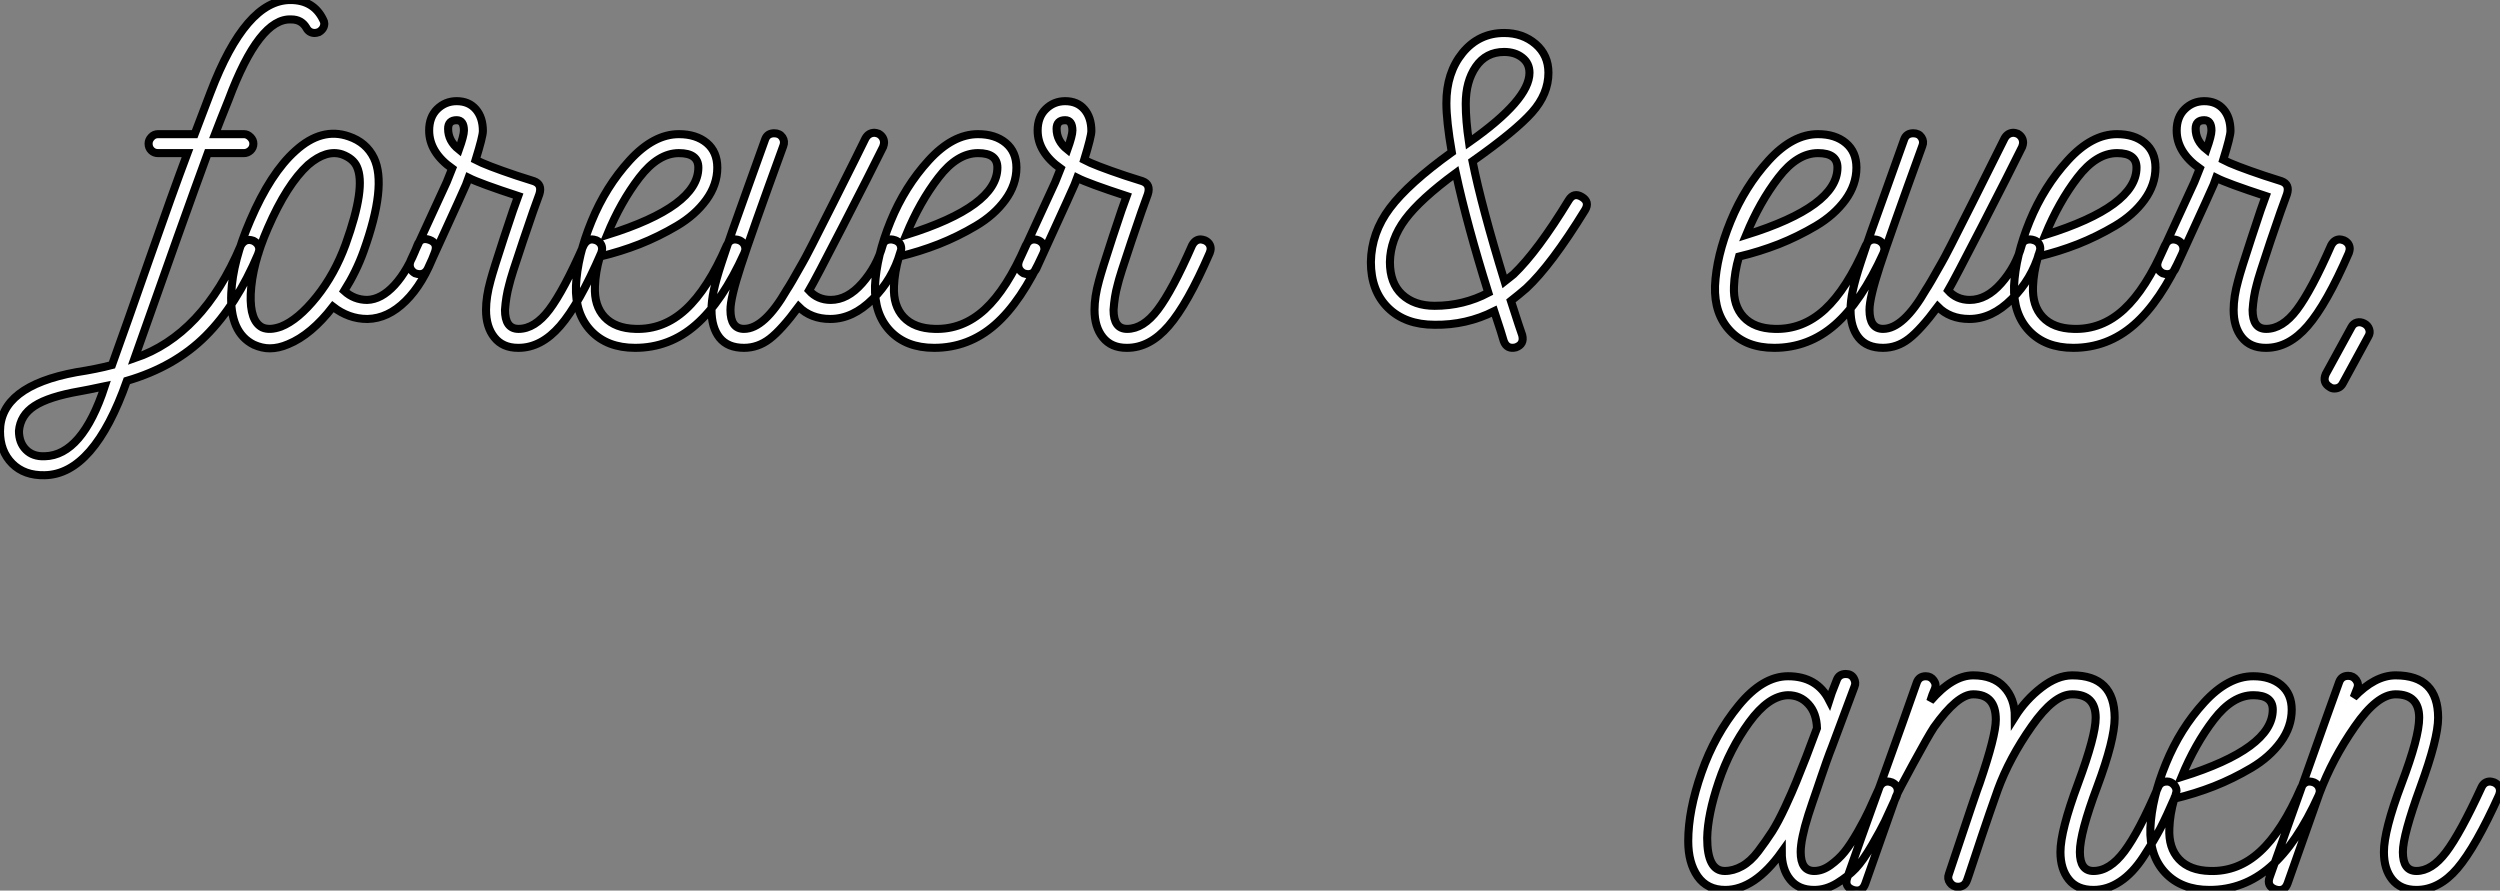 <?xml version="1.0" standalone="no"?>
<svg xmlns="http://www.w3.org/2000/svg" viewBox="-18.14 -43.12 309.91 110.399"><rect x="-18.14" y="-43.12" width="309.91" height="110.399" fill="#808080" stroke="none"/><path d="M21.90-40.71L21.90-40.71Q22.06-40.43 22.06-40.21L22.06-40.21Q22.06-39.54 21.39-39.14L21.39-39.14Q21.06-39.03 20.89-39.03L20.89-39.03Q20.16-39.03 19.82-39.70L19.82-39.70Q19.21-40.71 17.98-40.71L17.98-40.71Q14-40.94 10.19-30.74L10.19-30.74Q9.13-28.11 8.51-26.49L8.51-26.49L12.10-26.49Q12.54-26.49 12.91-26.12Q13.27-25.76 13.27-25.31L13.27-25.31Q13.27-24.81 12.91-24.47Q12.54-24.14 12.10-24.14L12.10-24.14L7.62-24.14Q4.70-16.18-1.46 1.29L-1.46 1.29Q7-1.57 11.70-12.66L11.70-12.66Q12.10-13.38 12.77-13.38L12.77-13.38Q12.94-13.38 13.27-13.27L13.27-13.27Q14-12.88 14-12.21L14-12.21Q14-12.04 13.89-11.70L13.89-11.70Q11.20-5.32 7.36-1.48Q3.53 2.35-2.41 4.09L-2.41 4.09Q-6.50 15.68-12.60 15.79L-12.60 15.79Q-15.12 15.85-16.63 14.34Q-18.14 12.82-18.14 10.36L-18.14 10.36Q-18.14 4.76-8.68 3.02L-8.68 3.02Q-6.16 2.63-4.26 2.13L-4.26 2.13Q-2.52-2.69 0.36-10.95Q3.25-19.21 5.10-24.14L5.10-24.14L1.46-24.14Q0.95-24.14 0.62-24.47Q0.28-24.81 0.28-25.31L0.28-25.31Q0.28-25.76 0.62-26.12Q0.95-26.49 1.46-26.49L1.46-26.49L5.99-26.49L7.95-31.64Q12.32-43.12 17.86-43.12L17.86-43.12Q20.72-43.12 21.90-40.71ZM-5.15 4.76L-5.15 4.76Q-7.50 5.26-8.23 5.38L-8.23 5.38Q-12.10 6.05-13.86 7.20Q-15.62 8.34-15.79 10.30L-15.79 10.30Q-15.79 11.76-14.92 12.63Q-14.06 13.50-12.60 13.44L-12.60 13.44Q-7.95 13.33-5.15 4.76ZM35.11-13.38L35.11-13.38Q36.18-12.99 35.78-11.87L35.78-11.87Q34.33-7.95 32.14-5.80Q29.96-3.64 27.44-3.58L27.44-3.58L27.38-3.58Q25.09-3.58 23.13-5.10L23.13-5.10Q20.44-1.62 17.58-0.45L17.58-0.45Q16.41 0.06 15.29 0.06L15.29 0.06Q14.34 0.06 13.33-0.39L13.33-0.39Q10.30-1.90 10.53-6.78L10.53-6.78Q10.70-10.75 12.88-15.79L12.88-15.79Q15.40-21.67 18.48-24.42L18.48-24.42Q21.73-27.38 25.09-26.21L25.09-26.21Q27.27-25.48 28.22-23.52L28.22-23.52Q29.85-20.10 26.94-11.98L26.94-11.98Q26.04-9.46 24.53-7.06L24.53-7.06Q25.76-5.94 27.38-5.94L27.38-5.94Q29.12-5.99 30.77-7.78Q32.42-9.58 33.60-12.71L33.60-12.71Q33.99-13.78 35.11-13.38ZM21.11-6.33L21.11-6.33Q23.35-9.13 24.70-12.82L24.70-12.82Q27.27-19.94 26.10-22.46L26.10-22.46Q25.65-23.46 24.30-23.97L24.30-23.97Q22.34-24.64 20.05-22.68L20.05-22.68Q17.42-20.27 15.06-14.84L15.06-14.84Q13.10-10.36 12.94-6.66L12.94-6.66Q12.82-3.30 14.39-2.52L14.39-2.52Q15.29-2.13 16.69-2.63L16.69-2.63Q18.82-3.47 21.11-6.33ZM55.78-13.33L55.78-13.33Q56.50-12.99 56.50-12.26L56.50-12.26Q56.50-12.10 56.39-11.76L56.39-11.76Q53.65-5.43 51.30-2.72Q48.94 0 46.14 0L46.14 0L46.09 0Q44.18 0 43.15-1.29Q42.11-2.58 42.11-4.70L42.11-4.70Q42.11-6.33 42.67-8.34L42.67-8.34Q43.01-9.63 44.35-13.72Q45.70-17.81 46.09-18.82L46.09-18.82Q41.33-20.38 39.98-21.06L39.98-21.06Q39.87-20.66 34.89-9.80L34.89-9.80Q34.55-9.13 33.88-9.13L33.88-9.13Q33.66-9.13 33.32-9.24L33.32-9.24Q32.65-9.63 32.65-10.30L32.65-10.30Q32.65-10.47 32.76-10.81L32.76-10.81L37.24-20.55L37.91-22.23Q35.06-24.25 35.06-26.94L35.06-26.94Q35.06-28.62 36.06-29.60Q37.07-30.58 38.47-30.58L38.47-30.58Q39.98-30.58 40.85-29.57Q41.72-28.56 41.72-26.88L41.72-26.88Q41.72-26.21 40.82-23.30L40.82-23.30Q42.11-22.62 45.92-21.34L45.92-21.34Q47.21-20.94 48.05-20.66L48.05-20.66Q49.11-20.27 48.72-19.04L48.72-19.04Q48.16-17.58 46.68-13.19Q45.19-8.79 44.97-7.78L44.97-7.78Q44.58-6.38 44.46-4.70L44.46-4.70Q44.46-2.35 46.14-2.35L46.14-2.35Q48.16-2.35 49.95-4.73Q51.74-7.11 54.21-12.71L54.21-12.71Q54.60-13.44 55.27-13.44L55.27-13.44Q55.44-13.44 55.78-13.33ZM39.37-26.94L39.37-26.94Q39.37-28.22 38.47-28.22L38.47-28.22Q37.41-28.22 37.41-27.16L37.41-27.16Q37.41-25.65 38.75-24.58L38.75-24.58Q39.37-26.32 39.37-26.94ZM73.53-13.33L73.53-13.33Q74.26-12.99 74.26-12.21L74.26-12.21Q74.26-12.10 74.14-11.76L74.14-11.76Q71.40-5.71 68.12-2.86Q64.85 0 60.59 0L60.59 0Q57.12 0 55.13-2.10Q53.14-4.20 53.26-7.67L53.26-7.67Q53.42-11.37 55.19-15.68Q56.95-19.99 59.92-23.24Q62.89-26.49 66.02-26.49L66.02-26.49Q68.15-26.49 69.47-25.40Q70.78-24.30 70.78-22.34L70.78-22.34Q70.78-20.22 69.41-18.34Q68.04-16.46 65.77-15.12Q63.50-13.78 61.15-12.85Q58.80-11.93 56.22-11.31L56.22-11.31Q55.66-9.35 55.61-7.62L55.61-7.62Q55.50-5.21 56.81-3.81Q58.13-2.41 60.65-2.35L60.65-2.35Q64.12-2.24 66.86-4.76Q69.61-7.28 71.96-12.71L71.96-12.71Q72.46-13.72 73.53-13.33ZM57.12-14L57.12-14Q68.43-17.53 68.43-22.34L68.43-22.34Q68.43-24.14 66.02-24.14L66.02-24.14Q63.45-24.14 61.12-21.11Q58.80-18.09 57.12-14ZM92.85-13.33L92.85-13.33Q93.58-13.05 93.58-12.26L93.58-12.26Q93.58-12.15 93.46-11.82L93.46-11.82Q92.51-8.51 90.05-6.05Q87.58-3.58 84.78-3.58L84.78-3.58Q82.38-3.58 80.86-5.10L80.86-5.10Q78.74-2.24 77.28-1.12Q75.82 0 74.09 0L74.09 0Q72.07 0 71.06-1.26Q70.06-2.52 70.06-4.70L70.06-4.70Q70.06-5.77 70.34-7.11Q70.62-8.46 71.32-10.58Q72.02-12.71 72.66-14.53Q73.30-16.35 74.56-19.85Q75.82-23.35 76.72-25.87L76.72-25.87Q77-26.60 77.84-26.60L77.84-26.60Q78.51-26.60 78.85-26.10Q79.18-25.59 78.96-25.03L78.96-25.03Q74.98-14.11 73.70-10.16Q72.41-6.22 72.41-4.70L72.41-4.70Q72.41-2.35 74.09-2.35L74.09-2.35Q76.61-2.35 79.41-7.22L79.41-7.22Q79.80-7.78 81.37-10.58L81.37-10.58Q81.82-11.31 85.15-17.95Q88.48-24.58 89.15-25.98L89.15-25.98Q89.54-26.66 90.27-26.66L90.27-26.66Q90.44-26.66 90.78-26.54L90.78-26.54Q91.45-26.15 91.45-25.42L91.45-25.42Q91.45-25.26 91.34-24.92L91.34-24.92Q89.77-21.73 86.32-15.04Q82.88-8.34 82.15-7.11L82.15-7.11Q83.22-5.94 84.84-5.94L84.84-5.94Q86.91-5.94 88.73-8.01Q90.55-10.08 91.28-12.71L91.28-12.71Q91.45-13.44 92.34-13.44L92.34-13.44Q92.51-13.44 92.85-13.33ZM110.60-13.33L110.60-13.33Q111.33-12.99 111.33-12.21L111.33-12.21Q111.33-12.10 111.22-11.76L111.22-11.76Q108.47-5.71 105.20-2.86Q101.92 0 97.66 0L97.66 0Q94.19 0 92.20-2.10Q90.22-4.20 90.33-7.67L90.33-7.67Q90.50-11.37 92.26-15.68Q94.02-19.99 96.99-23.24Q99.96-26.49 103.10-26.49L103.10-26.49Q105.22-26.49 106.54-25.40Q107.86-24.30 107.86-22.34L107.86-22.34Q107.86-20.22 106.48-18.34Q105.11-16.46 102.84-15.12Q100.58-13.78 98.22-12.85Q95.87-11.93 93.30-11.31L93.30-11.31Q92.74-9.35 92.68-7.62L92.68-7.62Q92.57-5.21 93.88-3.81Q95.20-2.41 97.72-2.35L97.72-2.35Q101.19-2.24 103.94-4.76Q106.68-7.28 109.03-12.71L109.03-12.71Q109.54-13.72 110.60-13.33ZM94.19-14L94.19-14Q105.50-17.53 105.50-22.34L105.50-22.34Q105.50-24.14 103.10-24.14L103.10-24.14Q100.52-24.14 98.20-21.11Q95.87-18.09 94.19-14ZM131.21-13.33L131.21-13.33Q131.94-12.99 131.94-12.26L131.94-12.26Q131.94-12.10 131.82-11.76L131.82-11.76Q129.08-5.43 126.73-2.72Q124.38 0 121.58 0L121.58 0L121.52 0Q119.62 0 118.58-1.29Q117.54-2.58 117.54-4.70L117.54-4.70Q117.54-6.33 118.10-8.34L118.10-8.34Q118.44-9.63 119.78-13.72Q121.13-17.81 121.52-18.82L121.52-18.82Q116.76-20.38 115.42-21.06L115.42-21.06Q115.30-20.66 110.32-9.80L110.32-9.80Q109.98-9.13 109.31-9.13L109.31-9.13Q109.09-9.13 108.75-9.24L108.75-9.24Q108.08-9.63 108.08-10.30L108.08-10.30Q108.08-10.47 108.19-10.81L108.19-10.81L112.67-20.55L113.34-22.23Q110.49-24.25 110.49-26.94L110.49-26.94Q110.49-28.62 111.50-29.60Q112.50-30.58 113.90-30.58L113.90-30.58Q115.42-30.58 116.28-29.57Q117.15-28.56 117.15-26.88L117.15-26.88Q117.15-26.21 116.26-23.30L116.26-23.30Q117.54-22.62 121.35-21.34L121.35-21.34Q122.64-20.94 123.48-20.66L123.48-20.66Q124.54-20.27 124.15-19.04L124.15-19.04Q123.59-17.58 122.11-13.19Q120.62-8.79 120.40-7.78L120.40-7.78Q120.01-6.38 119.90-4.70L119.90-4.70Q119.90-2.35 121.58-2.35L121.58-2.35Q123.59-2.35 125.38-4.73Q127.18-7.11 129.64-12.71L129.64-12.71Q130.03-13.44 130.70-13.44L130.70-13.44Q130.87-13.44 131.21-13.33ZM114.80-26.94L114.80-26.94Q114.80-28.22 113.90-28.22L113.90-28.22Q112.84-28.22 112.84-27.16L112.84-27.16Q112.84-25.65 114.18-24.58L114.18-24.58Q114.80-26.32 114.80-26.94Z" fill="white" stroke="black" transform="scale(1,1)"/><path d="M176.33-18.31Q176.95-19.32 177.96-18.70Q178.96-18.09 178.35-17.08L178.35-17.08Q174.15-10.25 171.07-7.39L171.07-7.39Q170.17-6.61 169.16-5.82L169.16-5.82L170.12-2.86L170.56-1.57Q170.84-0.45 169.78-0.06L169.78-0.06Q168.66 0.22 168.27-0.84L168.27-0.84L167.88-2.13L167.09-4.54Q163.62-2.80 159.70-2.86L159.70-2.86Q156.06-2.86 153.93-4.96Q151.80-7.06 151.80-10.64L151.80-10.64Q151.86-14.28 154.16-17.33Q156.45-20.38 161.83-24.25L161.83-24.25Q161.16-28.11 161.16-30.35L161.16-30.35Q161.16-34.10 163.17-36.57Q165.19-39.03 168.32-39.03L168.32-39.03Q170.62-39.03 172.22-37.66Q173.81-36.29 173.81-34.10L173.81-34.10Q173.81-31.47 171.77-29.18Q169.72-26.88 164.40-23.13L164.40-23.13Q165.52-17.53 168.38-8.23L168.38-8.23Q168.60-8.40 168.94-8.68Q169.28-8.96 169.50-9.13L169.50-9.13Q172.47-11.98 176.33-18.31L176.33-18.31ZM163.56-30.24L163.56-30.24Q163.56-28.17 163.96-25.48L163.96-25.48Q171.46-30.74 171.46-34.10L171.46-34.10Q171.46-35.28 170.56-35.98Q169.67-36.68 168.32-36.68L168.32-36.68Q166.08-36.68 164.82-34.86Q163.56-33.04 163.56-30.24ZM166.36-6.83L166.36-6.83Q163.73-15.23 162.33-21.67L162.33-21.67Q157.91-18.42 156.06-15.93Q154.21-13.44 154.16-10.64L154.16-10.64Q154.16-8.01 155.67-6.61Q157.18-5.21 159.70-5.21L159.70-5.21Q163.28-5.21 166.36-6.83Z" fill="white" stroke="black" transform="scale(1,1)"/><path d="M214.73-13.33L214.73-13.33Q215.46-12.99 215.46-12.21L215.46-12.21Q215.46-12.10 215.35-11.76L215.35-11.76Q212.60-5.71 209.33-2.86Q206.05 0 201.80 0L201.80 0Q198.32 0 196.34-2.10Q194.35-4.20 194.46-7.67L194.46-7.67Q194.63-11.37 196.39-15.68Q198.16-19.99 201.12-23.24Q204.09-26.49 207.23-26.49L207.23-26.49Q209.36-26.49 210.67-25.40Q211.99-24.30 211.99-22.34L211.99-22.34Q211.99-20.22 210.62-18.34Q209.24-16.46 206.98-15.12Q204.71-13.78 202.36-12.85Q200.00-11.93 197.43-11.31L197.43-11.31Q196.87-9.35 196.81-7.62L196.81-7.62Q196.70-5.21 198.02-3.81Q199.33-2.41 201.85-2.35L201.85-2.35Q205.32-2.24 208.07-4.76Q210.81-7.28 213.16-12.71L213.16-12.71Q213.67-13.72 214.73-13.33ZM198.32-14L198.32-14Q209.64-17.53 209.64-22.34L209.64-22.34Q209.64-24.14 207.23-24.14L207.23-24.14Q204.65-24.14 202.33-21.11Q200.00-18.09 198.32-14ZM234.05-13.33L234.05-13.33Q234.78-13.05 234.78-12.26L234.78-12.26Q234.78-12.15 234.67-11.82L234.67-11.82Q233.72-8.51 231.25-6.05Q228.79-3.58 225.99-3.58L225.99-3.58Q223.58-3.58 222.07-5.10L222.07-5.10Q219.94-2.24 218.48-1.12Q217.03 0 215.29 0L215.29 0Q213.28 0 212.27-1.26Q211.26-2.52 211.26-4.70L211.26-4.70Q211.26-5.77 211.54-7.11Q211.82-8.46 212.52-10.58Q213.22-12.71 213.86-14.53Q214.51-16.35 215.77-19.85Q217.03-23.35 217.92-25.87L217.92-25.87Q218.20-26.60 219.04-26.60L219.04-26.60Q219.72-26.60 220.05-26.10Q220.39-25.59 220.16-25.03L220.16-25.03Q216.19-14.11 214.90-10.16Q213.61-6.22 213.61-4.70L213.61-4.70Q213.61-2.35 215.29-2.35L215.29-2.35Q217.81-2.35 220.61-7.22L220.61-7.22Q221.00-7.78 222.57-10.58L222.57-10.58Q223.02-11.31 226.35-17.95Q229.68-24.58 230.36-25.98L230.36-25.98Q230.75-26.66 231.48-26.66L231.48-26.66Q231.64-26.66 231.98-26.54L231.98-26.54Q232.65-26.15 232.65-25.42L232.65-25.42Q232.65-25.26 232.54-24.92L232.54-24.92Q230.97-21.73 227.53-15.04Q224.08-8.34 223.36-7.11L223.36-7.11Q224.42-5.94 226.04-5.94L226.04-5.94Q228.12-5.94 229.94-8.01Q231.76-10.08 232.48-12.71L232.48-12.71Q232.65-13.44 233.55-13.44L233.55-13.44Q233.72-13.44 234.05-13.33ZM251.80-13.33L251.80-13.33Q252.53-12.99 252.53-12.21L252.53-12.21Q252.53-12.10 252.42-11.76L252.42-11.76Q249.68-5.71 246.40-2.86Q243.12 0 238.87 0L238.87 0Q235.40 0 233.41-2.10Q231.42-4.20 231.53-7.67L231.53-7.67Q231.70-11.37 233.46-15.68Q235.23-19.99 238.20-23.24Q241.16-26.49 244.30-26.49L244.30-26.49Q246.43-26.49 247.74-25.40Q249.06-24.30 249.06-22.34L249.06-22.34Q249.06-20.22 247.69-18.34Q246.32-16.46 244.05-15.12Q241.78-13.78 239.43-12.85Q237.08-11.93 234.50-11.31L234.50-11.31Q233.94-9.35 233.88-7.62L233.88-7.62Q233.77-5.21 235.09-3.81Q236.40-2.41 238.92-2.35L238.92-2.35Q242.40-2.24 245.14-4.76Q247.88-7.28 250.24-12.71L250.24-12.71Q250.74-13.72 251.80-13.33ZM235.40-14L235.40-14Q246.71-17.53 246.71-22.34L246.71-22.34Q246.71-24.14 244.30-24.14L244.30-24.14Q241.72-24.14 239.40-21.11Q237.08-18.09 235.40-14ZM272.41-13.33L272.41-13.33Q273.14-12.99 273.14-12.26L273.14-12.26Q273.14-12.10 273.03-11.76L273.03-11.76Q270.28-5.43 267.93-2.72Q265.58 0 262.78 0L262.78 0L262.72 0Q260.82 0 259.78-1.29Q258.75-2.58 258.75-4.70L258.75-4.70Q258.75-6.33 259.31-8.34L259.31-8.34Q259.64-9.63 260.99-13.72Q262.33-17.81 262.72-18.82L262.72-18.82Q257.96-20.38 256.62-21.06L256.62-21.06Q256.51-20.66 251.52-9.80L251.52-9.80Q251.19-9.13 250.52-9.13L250.52-9.13Q250.29-9.13 249.96-9.24L249.96-9.24Q249.28-9.63 249.28-10.30L249.28-10.30Q249.28-10.47 249.40-10.81L249.40-10.81L253.88-20.55L254.55-22.23Q251.69-24.25 251.69-26.94L251.69-26.94Q251.69-28.62 252.70-29.60Q253.71-30.58 255.11-30.58L255.11-30.58Q256.62-30.58 257.49-29.57Q258.36-28.56 258.36-26.88L258.36-26.88Q258.36-26.21 257.46-23.30L257.46-23.30Q258.75-22.62 262.56-21.34L262.56-21.34Q263.84-20.94 264.68-20.66L264.68-20.66Q265.75-20.27 265.36-19.04L265.36-19.04Q264.80-17.58 263.31-13.19Q261.83-8.79 261.60-7.78L261.60-7.78Q261.21-6.38 261.10-4.70L261.10-4.70Q261.10-2.35 262.78-2.35L262.78-2.35Q264.80-2.35 266.59-4.73Q268.38-7.11 270.84-12.71L270.84-12.71Q271.24-13.44 271.91-13.44L271.91-13.44Q272.08-13.44 272.41-13.33ZM256.00-26.94L256.00-26.94Q256.00-28.22 255.11-28.22L255.11-28.22Q254.04-28.22 254.04-27.16L254.04-27.16Q254.04-25.65 255.39-24.58L255.39-24.58Q256.00-26.32 256.00-26.94ZM274.04-3.14Q274.48-3.25 274.93-3.02Q275.38-2.80 275.55-2.32Q275.72-1.85 275.44-1.40L275.44-1.40L272.30 4.37Q271.96 5.04 271.24 5.04L271.24 5.04Q270.90 5.04 270.68 4.87L270.68 4.87Q269.72 4.31 270.17 3.25L270.17 3.25L273.36-2.58Q273.59-3.02 274.04-3.14Z" fill="white" stroke="black" transform="scale(1,1)"/><path d="M216.39 53.87L216.39 53.87Q217.12 54.21 217.12 54.94L217.12 54.94Q217.12 55.10 217.01 55.44L217.01 55.44L216.95 55.61Q216.00 57.68 215.53 58.69Q215.05 59.70 213.93 61.63Q212.81 63.56 211.89 64.54Q210.96 65.52 209.59 66.36Q208.22 67.20 206.76 67.20L206.76 67.20Q204.80 67.20 203.77 65.91Q202.73 64.62 202.73 62.50L202.73 62.50Q199.37 67.20 195.73 67.20L195.73 67.20Q193.49 67.20 192.31 65.52Q191.14 63.84 191.14 61.15L191.14 61.15Q191.14 57.34 192.79 52.64Q194.44 47.94 197.41 44.32Q200.38 40.71 203.51 40.71L203.51 40.71Q207.10 40.71 208.61 43.68L208.61 43.68Q208.78 43.12 209.56 41.16L209.56 41.16Q209.84 40.43 210.68 40.43L210.68 40.43Q211.35 40.43 211.66 40.96Q211.97 41.50 211.75 42L211.75 42L208.95 49.50Q208.72 50.06 208.27 51.32Q207.83 52.58 207.63 53.17Q207.43 53.76 207.07 54.82Q206.71 55.89 206.51 56.45Q206.31 57.01 206.03 57.90Q205.75 58.80 205.61 59.33Q205.47 59.86 205.33 60.51Q205.19 61.15 205.14 61.63Q205.08 62.10 205.08 62.50L205.08 62.50Q205.08 64.85 206.76 64.85L206.76 64.85Q207.77 64.85 208.78 64.12Q209.79 63.39 210.51 62.50Q211.24 61.60 212.17 59.98Q213.09 58.35 213.54 57.37Q213.99 56.39 214.77 54.66L214.77 54.66L214.83 54.49Q215.16 53.76 215.89 53.76L215.89 53.76Q216.06 53.76 216.39 53.87ZM195.67 64.85L195.67 64.85Q196.74 64.85 197.80 64.26Q198.87 63.67 199.82 62.41Q200.77 61.15 201.53 59.98Q202.28 58.80 203.18 56.87Q204.07 54.94 204.52 53.82Q204.97 52.70 205.75 50.74L205.75 50.74L207.10 47.15Q207.04 45.25 206.03 44.16Q205.03 43.06 203.51 43.06L203.51 43.06Q201.11 43.12 198.70 46.42Q196.29 49.73 194.92 53.79Q193.55 57.85 193.49 60.76L193.49 60.76Q193.49 64.85 195.67 64.85ZM251.67 54.94L251.67 54.94Q251.67 54.99 251.51 55.61L251.51 55.61Q250.44 58.07 249.69 59.53Q248.93 60.98 247.59 63.06Q246.24 65.13 244.67 66.16Q243.11 67.20 241.37 67.20L241.37 67.20Q239.35 67.20 238.32 65.91Q237.28 64.62 237.28 62.50L237.28 62.50Q237.28 59.86 239.47 53.98Q241.65 48.10 241.65 45.86L241.65 45.86Q241.65 42.95 238.74 42.95L238.74 42.95Q236.50 42.95 233.73 46.90Q230.95 50.85 229.50 54.82L229.50 54.82Q229.44 54.94 228.46 57.79Q227.48 60.65 226.59 63.36Q225.69 66.08 225.69 66.02L225.69 66.02Q225.41 66.81 224.57 66.81L224.57 66.81Q223.95 66.81 223.59 66.30Q223.23 65.80 223.45 65.24L223.45 65.24Q227.09 54.32 227.26 53.98L227.26 53.98Q229.27 48.10 229.27 46.09L229.27 46.09Q229.27 42.95 226.47 42.95L226.47 42.95Q224.51 42.95 221.60 47.04L221.60 47.04Q220.87 48.16 219.03 51.55Q217.18 54.94 216.90 55.61L216.90 55.61L213.09 66.42Q212.70 67.54 211.58 67.20L211.58 67.20Q210.46 66.81 210.85 65.69L210.85 65.69Q212.25 61.66 215.16 53.59Q218.07 45.53 219.47 41.50L219.47 41.50Q219.75 40.71 220.59 40.71L220.59 40.71Q221.21 40.71 221.57 41.22Q221.94 41.72 221.71 42.28L221.71 42.28Q221.38 43.01 221.15 43.79L221.15 43.79Q223.90 40.60 226.47 40.60L226.47 40.60Q228.94 40.60 230.28 42.03Q231.63 43.46 231.63 45.75L231.63 45.75Q232.97 43.62 234.93 42.11Q236.89 40.60 238.74 40.60L238.74 40.60Q244.00 40.60 244.00 45.86L244.00 45.86Q244.00 48.61 241.85 54.38Q239.69 60.14 239.69 62.50Q239.69 64.85 241.37 64.85L241.37 64.85Q243.39 64.85 245.21 62.41Q247.03 59.98 249.38 54.49L249.38 54.49Q249.66 53.76 250.50 53.76L250.50 53.76Q250.95 53.76 251.31 54.12Q251.67 54.49 251.67 54.94ZM268.70 53.87L268.70 53.87Q269.43 54.21 269.43 54.99L269.43 54.99Q269.43 55.10 269.31 55.44L269.31 55.44Q266.57 61.49 263.29 64.34Q260.02 67.20 255.76 67.20L255.76 67.20Q252.29 67.20 250.30 65.10Q248.31 63 248.43 59.53L248.43 59.53Q248.59 55.83 250.36 51.52Q252.12 47.21 255.09 43.96Q258.06 40.71 261.19 40.71L261.19 40.71Q263.32 40.71 264.64 41.80Q265.95 42.90 265.95 44.86L265.95 44.86Q265.95 46.98 264.58 48.86Q263.21 50.74 260.94 52.08Q258.67 53.42 256.32 54.35Q253.97 55.27 251.39 55.89L251.39 55.89Q250.83 57.85 250.78 59.58L250.78 59.58Q250.67 61.99 251.98 63.39Q253.30 64.79 255.82 64.85L255.82 64.85Q259.29 64.96 262.03 62.44Q264.78 59.92 267.13 54.49L267.13 54.49Q267.63 53.48 268.70 53.87ZM252.29 53.20L252.29 53.20Q263.60 49.67 263.60 44.86L263.60 44.86Q263.60 43.06 261.19 43.06L261.19 43.06Q258.62 43.06 256.29 46.09Q253.97 49.11 252.29 53.20ZM291.04 53.87L291.04 53.87Q291.77 54.21 291.77 54.94L291.77 54.94Q291.77 55.10 291.66 55.44L291.66 55.44Q288.75 61.88 286.48 64.54Q284.21 67.20 281.41 67.20L281.41 67.20Q279.45 67.20 278.41 65.91Q277.38 64.62 277.38 62.50L277.38 62.50Q277.38 59.81 279.56 54.04Q281.75 48.27 281.75 45.86L281.75 45.86Q281.75 42.95 278.83 42.95L278.83 42.95Q276.54 42.95 273.77 46.96Q270.99 50.96 269.37 55.27L269.37 55.27L265.45 66.36Q265.06 67.48 263.94 67.14L263.94 67.14Q262.82 66.75 263.21 65.63L263.21 65.63Q264.61 61.71 267.66 53.12Q270.71 44.52 271.83 41.44L271.83 41.44Q272.11 40.66 272.95 40.66L272.95 40.66Q273.57 40.66 273.93 41.16Q274.30 41.66 274.07 42.22L274.07 42.22L273.63 43.34Q276.26 40.60 278.83 40.60L278.83 40.60Q284.10 40.60 284.10 45.86L284.10 45.86Q284.10 48.44 281.91 54.43Q279.73 60.42 279.73 62.50L279.73 62.50Q279.73 64.85 281.41 64.85L281.41 64.85Q283.31 64.85 285.08 62.52Q286.84 60.20 289.47 54.49L289.47 54.49Q289.81 53.76 290.54 53.76L290.54 53.76Q290.71 53.76 291.04 53.87Z" fill="white" stroke="black" transform="scale(1,1)"/></svg>